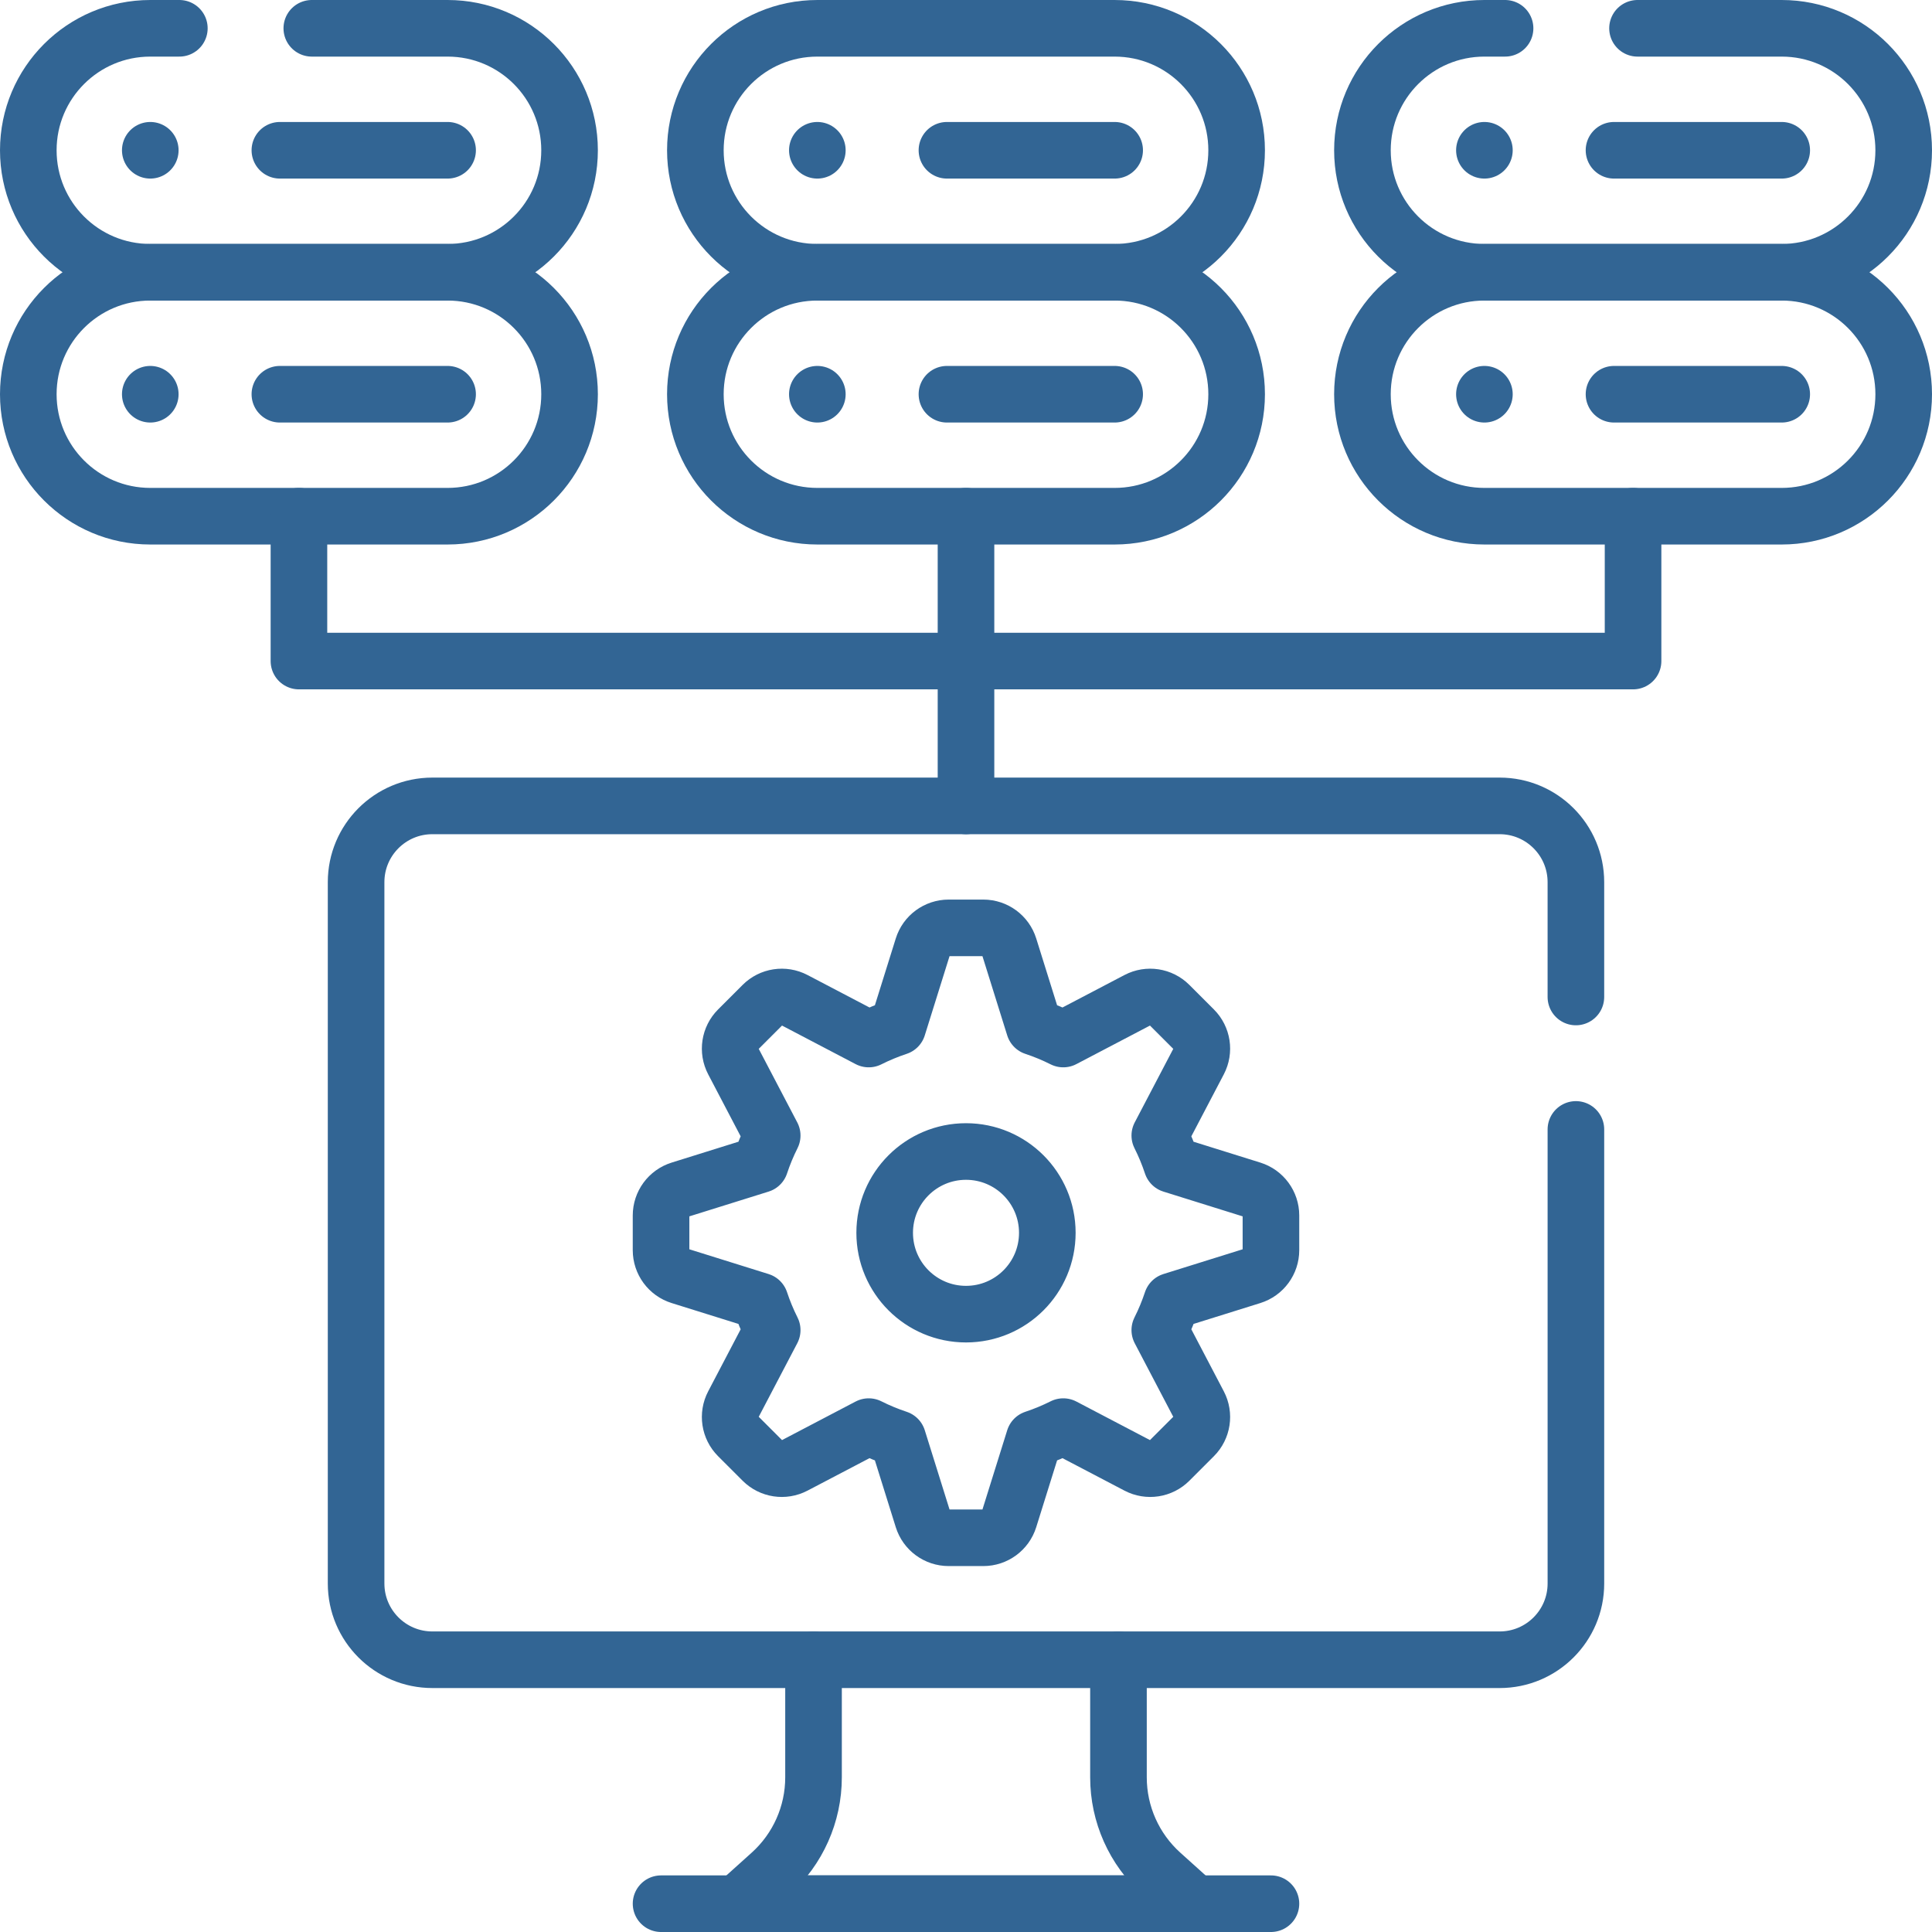 <svg version="1.1" id="Capa_1" xmlns="http://www.w3.org/2000/svg" xmlns:xlink="http://www.w3.org/1999/xlink" x="0px" y="0px" viewBox="0 0 512 512" style="enable-background:new 0 0 512 512;" xml:space="preserve" width="300" height="300" xmlns:svgjs="http://svgjs.dev/svgjs"><g transform="matrix(1,0,0,1,0,0)"><g>
	<g>
		<path style="stroke-linecap: round; stroke-linejoin: round; stroke-miterlimit: 10;" d="&#10;&#9;&#9;&#9;M82.63,7.5h35.99c17.85,0,32.32,14.47,32.32,32.33c0,8.93-3.62,17.01-9.47,22.85c-5.85,5.85-13.93,9.47-22.85,9.47H39.83&#10;&#9;&#9;&#9;C21.97,72.15,7.5,57.68,7.5,39.83c0-8.93,3.62-17.01,9.47-22.86S30.9,7.5,39.83,7.5h7.7" fill="none" fill-opacity="1" stroke="#326594" stroke-opacity="1" data-original-stroke-color="#000000ff" stroke-width="15" data-original-stroke-width="15"/>
		
			<line style="stroke-linecap: round; stroke-linejoin: round; stroke-miterlimit: 10;" x1="39.825" y1="39.825" x2="39.825" y2="39.825" fill="none" fill-opacity="1" stroke="#326594" stroke-opacity="1" data-original-stroke-color="#000000ff" stroke-width="15" data-original-stroke-width="15"/>
		
			<line style="stroke-linecap: round; stroke-linejoin: round; stroke-miterlimit: 10;" x1="118.618" y1="39.825" x2="74.171" y2="39.825" fill="none" fill-opacity="1" stroke="#326594" stroke-opacity="1" data-original-stroke-color="#000000ff" stroke-width="15" data-original-stroke-width="15"/>
		<path style="stroke-linecap: round; stroke-linejoin: round; stroke-miterlimit: 10;" d="&#10;&#9;&#9;&#9;M118.618,136.801H39.825c-17.853,0-32.325-14.472-32.325-32.325v0c0-17.853,14.472-32.325,32.325-32.325h78.793&#10;&#9;&#9;&#9;c17.853,0,32.325,14.472,32.325,32.325v0C150.943,122.328,136.471,136.801,118.618,136.801z" fill="none" fill-opacity="1" stroke="#326594" stroke-opacity="1" data-original-stroke-color="#000000ff" stroke-width="15" data-original-stroke-width="15"/>
		
			<line style="stroke-linecap: round; stroke-linejoin: round; stroke-miterlimit: 10;" x1="39.825" y1="104.476" x2="39.825" y2="104.476" fill="none" fill-opacity="1" stroke="#326594" stroke-opacity="1" data-original-stroke-color="#000000ff" stroke-width="15" data-original-stroke-width="15"/>
		
			<line style="stroke-linecap: round; stroke-linejoin: round; stroke-miterlimit: 10;" x1="118.618" y1="104.476" x2="74.171" y2="104.476" fill="none" fill-opacity="1" stroke="#326594" stroke-opacity="1" data-original-stroke-color="#000000ff" stroke-width="15" data-original-stroke-width="15"/>
		<path style="stroke-linecap: round; stroke-linejoin: round; stroke-miterlimit: 10;" d="&#10;&#9;&#9;&#9;M295.396,72.15h-78.793c-17.853,0-32.325-14.472-32.325-32.325v0c0-17.853,14.472-32.325,32.325-32.325h78.793&#10;&#9;&#9;&#9;c17.853,0,32.325,14.472,32.325,32.325v0C327.722,57.678,313.249,72.15,295.396,72.15z" fill="none" fill-opacity="1" stroke="#326594" stroke-opacity="1" data-original-stroke-color="#000000ff" stroke-width="15" data-original-stroke-width="15"/>
		
			<line style="stroke-linecap: round; stroke-linejoin: round; stroke-miterlimit: 10;" x1="216.604" y1="39.825" x2="216.604" y2="39.825" fill="none" fill-opacity="1" stroke="#326594" stroke-opacity="1" data-original-stroke-color="#000000ff" stroke-width="15" data-original-stroke-width="15"/>
		
			<line style="stroke-linecap: round; stroke-linejoin: round; stroke-miterlimit: 10;" x1="295.396" y1="39.825" x2="250.949" y2="39.825" fill="none" fill-opacity="1" stroke="#326594" stroke-opacity="1" data-original-stroke-color="#000000ff" stroke-width="15" data-original-stroke-width="15"/>
		<path style="stroke-linecap: round; stroke-linejoin: round; stroke-miterlimit: 10;" d="&#10;&#9;&#9;&#9;M295.396,136.801h-78.793c-17.853,0-32.325-14.472-32.325-32.325v0c0-17.853,14.472-32.325,32.325-32.325h78.793&#10;&#9;&#9;&#9;c17.853,0,32.325,14.472,32.325,32.325v0C327.722,122.328,313.249,136.801,295.396,136.801z" fill="none" fill-opacity="1" stroke="#326594" stroke-opacity="1" data-original-stroke-color="#000000ff" stroke-width="15" data-original-stroke-width="15"/>
		
			<line style="stroke-linecap: round; stroke-linejoin: round; stroke-miterlimit: 10;" x1="216.604" y1="104.476" x2="216.604" y2="104.476" fill="none" fill-opacity="1" stroke="#326594" stroke-opacity="1" data-original-stroke-color="#000000ff" stroke-width="15" data-original-stroke-width="15"/>
		
			<line style="stroke-linecap: round; stroke-linejoin: round; stroke-miterlimit: 10;" x1="295.396" y1="104.476" x2="250.949" y2="104.476" fill="none" fill-opacity="1" stroke="#326594" stroke-opacity="1" data-original-stroke-color="#000000ff" stroke-width="15" data-original-stroke-width="15"/>
		<path style="stroke-linecap: round; stroke-linejoin: round; stroke-miterlimit: 10;" d="&#10;&#9;&#9;&#9;M433.96,7.5h38.21c17.86,0,32.33,14.47,32.33,32.33c0,8.93-3.62,17.01-9.47,22.85c-5.85,5.85-13.93,9.47-22.86,9.47h-78.79&#10;&#9;&#9;&#9;c-17.85,0-32.32-14.47-32.32-32.32c0-8.93,3.62-17.01,9.47-22.86s13.93-9.47,22.85-9.47h5.48" fill="none" fill-opacity="1" stroke="#326594" stroke-opacity="1" data-original-stroke-color="#000000ff" stroke-width="15" data-original-stroke-width="15"/>
		
			<line style="stroke-linecap: round; stroke-linejoin: round; stroke-miterlimit: 10;" x1="393.382" y1="39.825" x2="393.382" y2="39.825" fill="none" fill-opacity="1" stroke="#326594" stroke-opacity="1" data-original-stroke-color="#000000ff" stroke-width="15" data-original-stroke-width="15"/>
		
			<line style="stroke-linecap: round; stroke-linejoin: round; stroke-miterlimit: 10;" x1="472.175" y1="39.825" x2="427.728" y2="39.825" fill="none" fill-opacity="1" stroke="#326594" stroke-opacity="1" data-original-stroke-color="#000000ff" stroke-width="15" data-original-stroke-width="15"/>
		<path style="stroke-linecap: round; stroke-linejoin: round; stroke-miterlimit: 10;" d="&#10;&#9;&#9;&#9;M472.175,136.801h-78.793c-17.853,0-32.325-14.472-32.325-32.325v0c0-17.853,14.472-32.325,32.325-32.325h78.793&#10;&#9;&#9;&#9;c17.853,0,32.325,14.472,32.325,32.325v0C504.5,122.328,490.028,136.801,472.175,136.801z" fill="none" fill-opacity="1" stroke="#326594" stroke-opacity="1" data-original-stroke-color="#000000ff" stroke-width="15" data-original-stroke-width="15"/>
		
			<line style="stroke-linecap: round; stroke-linejoin: round; stroke-miterlimit: 10;" x1="393.382" y1="104.476" x2="393.382" y2="104.476" fill="none" fill-opacity="1" stroke="#326594" stroke-opacity="1" data-original-stroke-color="#000000ff" stroke-width="15" data-original-stroke-width="15"/>
		
			<line style="stroke-linecap: round; stroke-linejoin: round; stroke-miterlimit: 10;" x1="472.175" y1="104.476" x2="427.728" y2="104.476" fill="none" fill-opacity="1" stroke="#326594" stroke-opacity="1" data-original-stroke-color="#000000ff" stroke-width="15" data-original-stroke-width="15"/>
		<path style="stroke-linecap: round; stroke-linejoin: round; stroke-miterlimit: 10;" d="&#10;&#9;&#9;&#9;M417.63,299.31v120.34c0,11.15-9.05,20.2-20.21,20.2H114.58c-11.16,0-20.21-9.05-20.21-20.2V233.78&#10;&#9;&#9;&#9;c0-11.16,9.05-20.21,20.21-20.21h282.84c11.16,0,20.21,9.05,20.21,20.21v30.43" fill="none" fill-opacity="1" stroke="#326594" stroke-opacity="1" data-original-stroke-color="#000000ff" stroke-width="15" data-original-stroke-width="15"/>
		<path style="stroke-linecap: round; stroke-linejoin: round; stroke-miterlimit: 10;" d="&#10;&#9;&#9;&#9;M296.406,439.85v31.171c0,9.736,4.133,19.015,11.37,25.529l8.834,7.95H195.39l8.834-7.95c7.237-6.513,11.37-15.792,11.37-25.529&#10;&#9;&#9;&#9;V439.85" fill="none" fill-opacity="1" stroke="#326594" stroke-opacity="1" data-original-stroke-color="#000000ff" stroke-width="15" data-original-stroke-width="15"/>
		
			<line style="stroke-linecap: round; stroke-linejoin: round; stroke-miterlimit: 10;" x1="175.187" y1="504.5" x2="336.813" y2="504.5" fill="none" fill-opacity="1" stroke="#326594" stroke-opacity="1" data-original-stroke-color="#000000ff" stroke-width="15" data-original-stroke-width="15"/>
		<path style="stroke-linecap: round; stroke-linejoin: round; stroke-miterlimit: 10;" d="&#10;&#9;&#9;&#9;M336.813,331.307v-9.192c0-3.142-2.042-5.919-5.041-6.856l-21.226-6.633c-0.88-2.656-1.947-5.225-3.189-7.694l10.32-19.702&#10;&#9;&#9;&#9;c1.458-2.783,0.938-6.191-1.284-8.413l-6.5-6.5c-2.222-2.222-5.629-2.742-8.413-1.284l-19.702,10.32&#10;&#9;&#9;&#9;c-2.468-1.242-5.038-2.309-7.694-3.189l-6.633-21.226c-0.937-2.999-3.715-5.041-6.856-5.041h-9.192&#10;&#9;&#9;&#9;c-3.142,0-5.919,2.042-6.856,5.041l-6.633,21.226c-2.656,0.88-5.225,1.948-7.694,3.189l-19.702-10.32&#10;&#9;&#9;&#9;c-2.783-1.458-6.191-0.938-8.413,1.284l-6.5,6.5c-2.222,2.222-2.742,5.629-1.284,8.413l10.32,19.702&#10;&#9;&#9;&#9;c-1.242,2.468-2.309,5.038-3.189,7.694l-21.226,6.633c-2.999,0.937-5.041,3.714-5.041,6.856v9.192&#10;&#9;&#9;&#9;c0,3.142,2.042,5.919,5.041,6.856l21.226,6.633c0.88,2.656,1.947,5.225,3.189,7.694l-10.32,19.702&#10;&#9;&#9;&#9;c-1.458,2.783-0.938,6.191,1.284,8.413l6.5,6.5c2.222,2.222,5.629,2.742,8.413,1.284l19.702-10.32&#10;&#9;&#9;&#9;c2.468,1.242,5.038,2.309,7.694,3.189l6.633,21.226c0.937,2.999,3.714,5.041,6.856,5.041h9.192c3.142,0,5.919-2.042,6.856-5.041&#10;&#9;&#9;&#9;l6.633-21.226c2.656-0.88,5.225-1.948,7.694-3.189l19.702,10.32c2.783,1.458,6.191,0.938,8.413-1.284l6.5-6.5&#10;&#9;&#9;&#9;c2.222-2.222,2.742-5.629,1.284-8.413l-10.32-19.702c1.242-2.468,2.309-5.038,3.189-7.694l21.226-6.633&#10;&#9;&#9;&#9;C334.771,337.227,336.813,334.449,336.813,331.307z M256,348.262c-11.902,0-21.55-9.648-21.55-21.55s9.648-21.55,21.55-21.55&#10;&#9;&#9;&#9;s21.55,9.648,21.55,21.55S267.902,348.262,256,348.262z" fill="none" fill-opacity="1" stroke="#326594" stroke-opacity="1" data-original-stroke-color="#000000ff" stroke-width="15" data-original-stroke-width="15"/>
		
			<line style="stroke-linecap: round; stroke-linejoin: round; stroke-miterlimit: 10;" x1="256" y1="213.573" x2="256" y2="136.801" fill="none" fill-opacity="1" stroke="#326594" stroke-opacity="1" data-original-stroke-color="#000000ff" stroke-width="15" data-original-stroke-width="15"/>
		
			<polyline style="stroke-linecap: round; stroke-linejoin: round; stroke-miterlimit: 10;" points="&#10;&#9;&#9;&#9;256,175.187 432.778,175.187 432.778,136.801 &#9;&#9;" fill="none" fill-opacity="1" stroke="#326594" stroke-opacity="1" data-original-stroke-color="#000000ff" stroke-width="15" data-original-stroke-width="15"/>
		
			<polyline style="stroke-linecap: round; stroke-linejoin: round; stroke-miterlimit: 10;" points="&#10;&#9;&#9;&#9;256,175.187 79.222,175.187 79.222,136.801 &#9;&#9;" fill="none" fill-opacity="1" stroke="#326594" stroke-opacity="1" data-original-stroke-color="#000000ff" stroke-width="15" data-original-stroke-width="15"/>
	</g>
</g><g>
</g><g>
</g><g>
</g><g>
</g><g>
</g><g>
</g><g>
</g><g>
</g><g>
</g><g>
</g><g>
</g><g>
</g><g>
</g><g>
</g><g>
</g></g></svg>